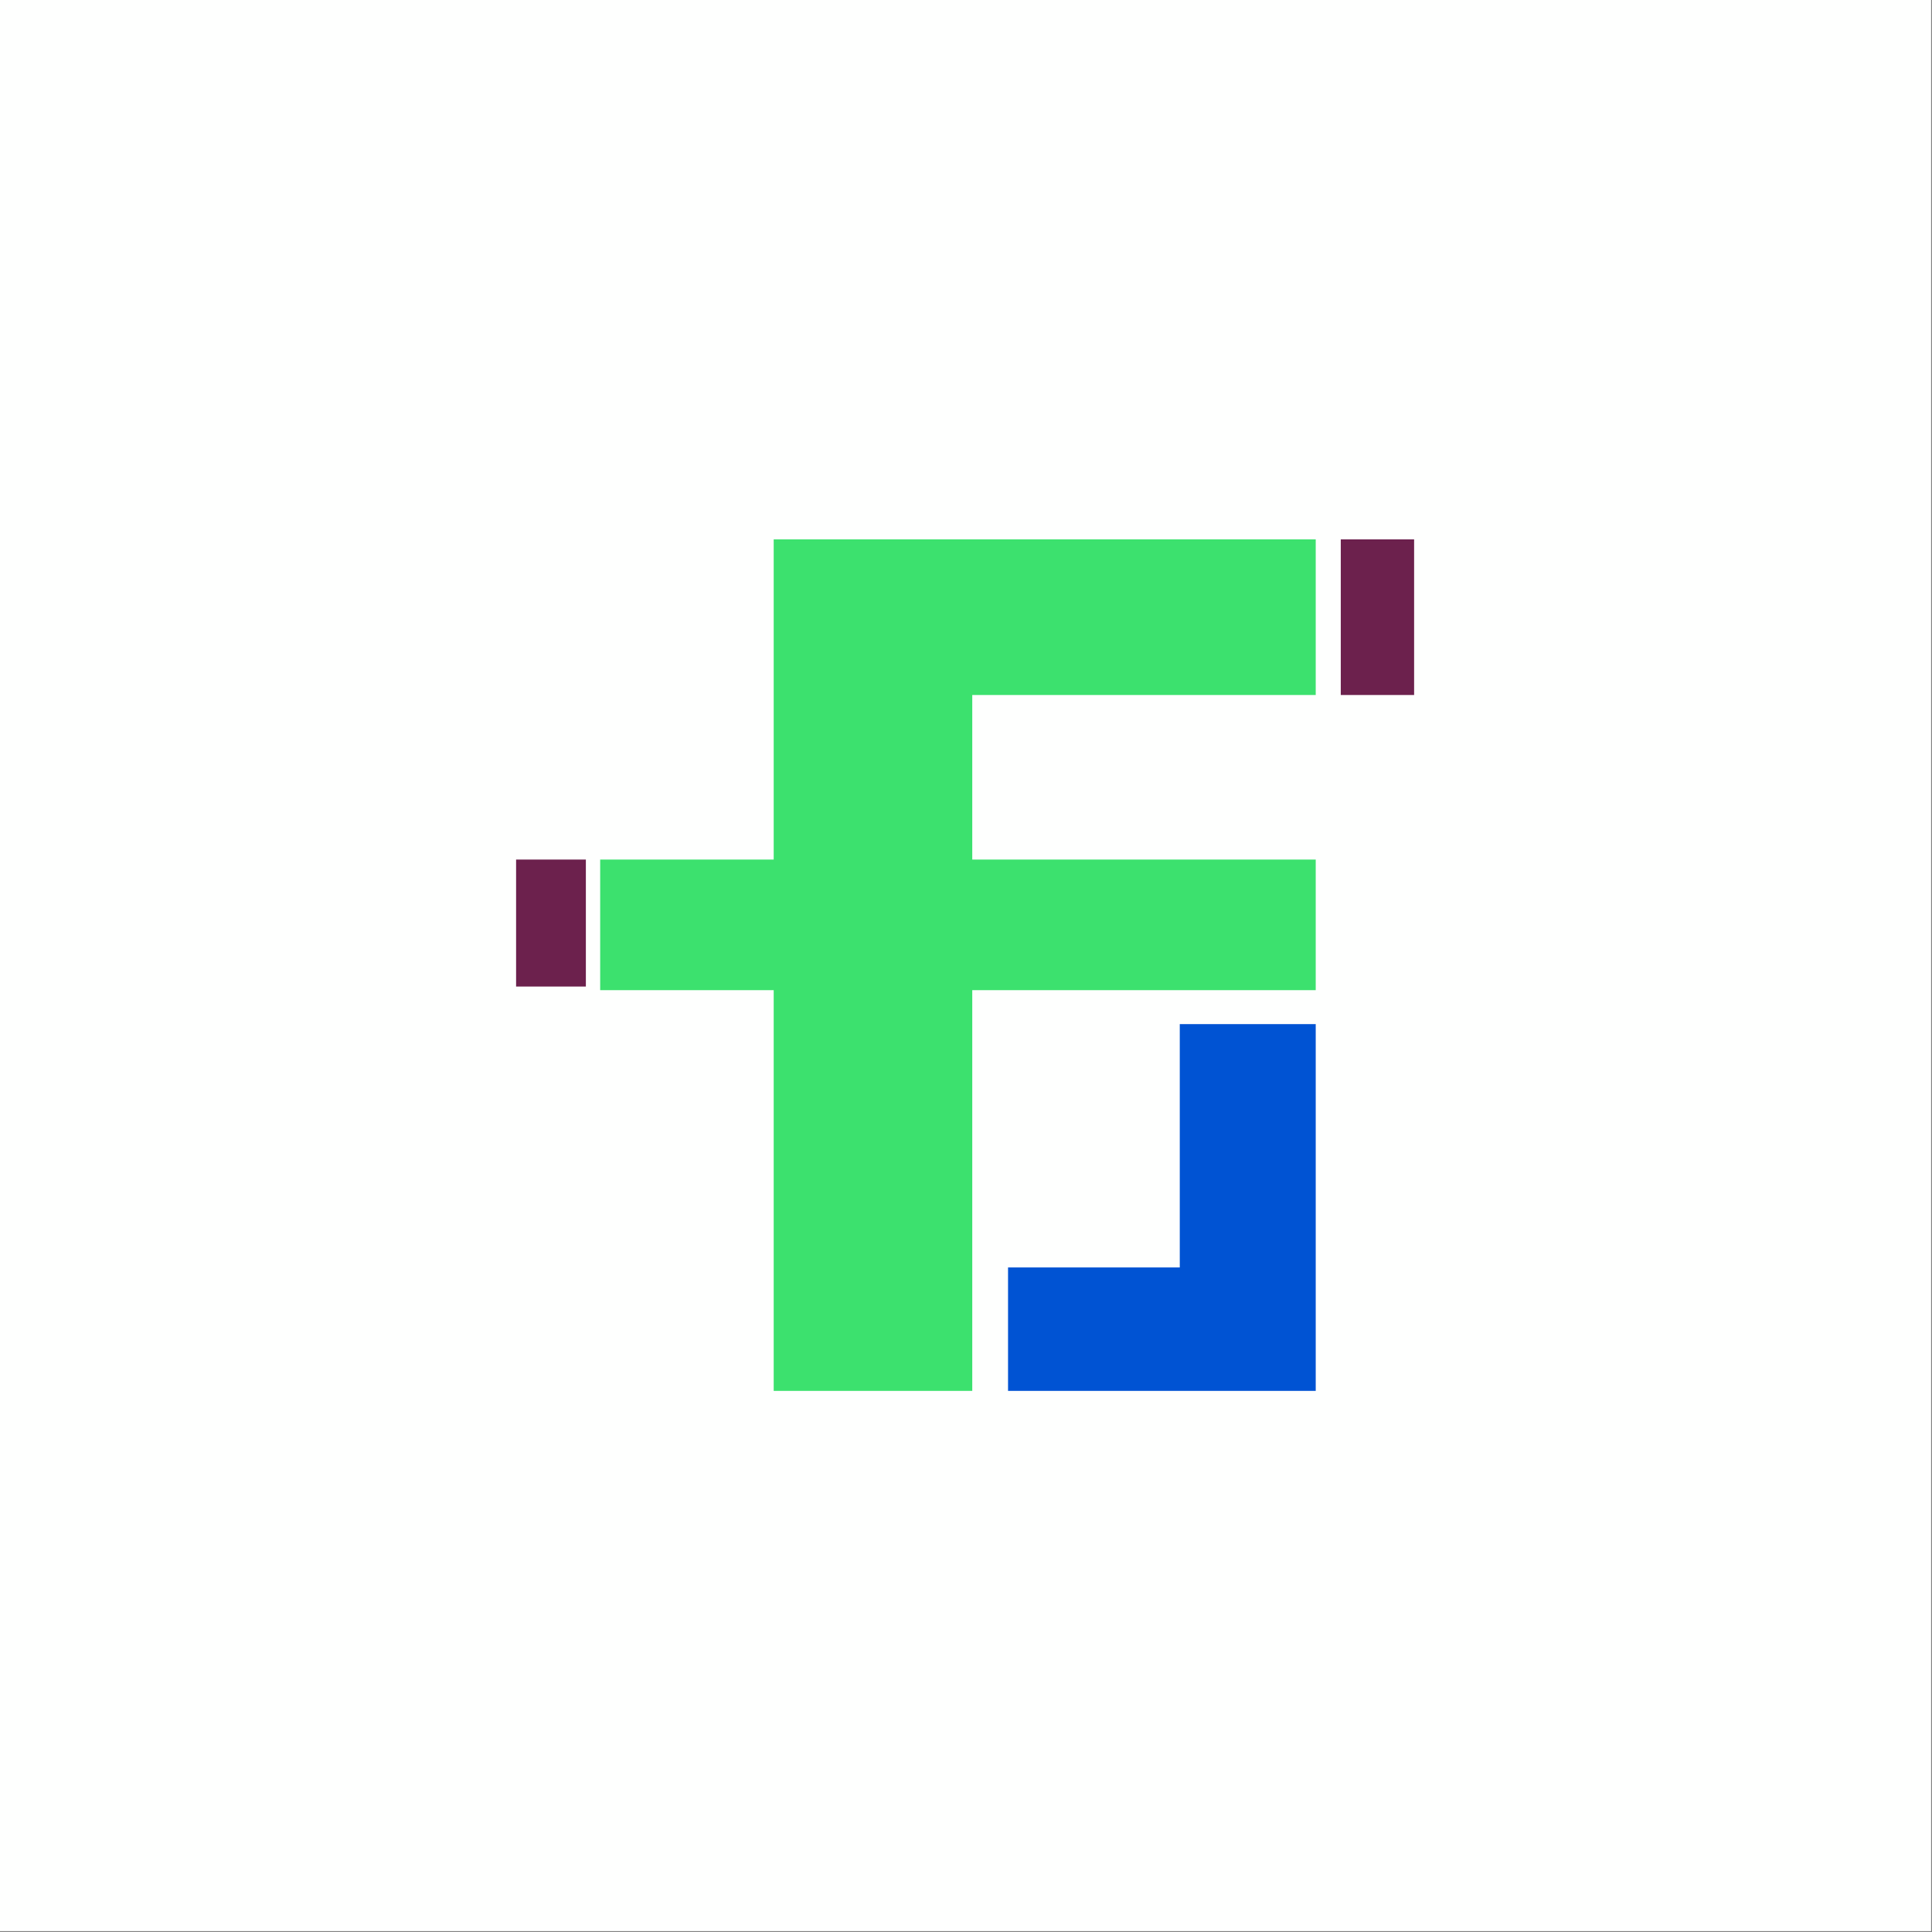 <?xml version="1.0" encoding="UTF-8"?>
<!DOCTYPE svg PUBLIC "-//W3C//DTD SVG 1.1//EN" "http://www.w3.org/Graphics/SVG/1.1/DTD/svg11.dtd">
<svg xmlns="http://www.w3.org/2000/svg" version="1.1" width="1080px" height="1080px" style="shape-rendering:geometricPrecision; text-rendering:geometricPrecision; image-rendering:optimizeQuality; fill-rule:evenodd; clip-rule:evenodd" xmlns:xlink="http://www.w3.org/1999/xlink">
<rect width="100%" height="100%" fill="#808080" stroke="none"/>
<g><path style="opacity:1" fill="#fefffe" d="M -0.5,-0.5 C 359.5,-0.5 719.5,-0.5 1079.5,-0.5C 1079.5,359.5 1079.5,719.5 1079.5,1079.5C 719.5,1079.5 359.5,1079.5 -0.5,1079.5C -0.5,719.5 -0.5,359.5 -0.5,-0.5 Z"/></g>
<g><path style="opacity:1" fill="#3ce16e" d="M 432.5,301.5 C 533.5,301.5 634.5,301.5 735.5,301.5C 735.5,330.5 735.5,359.5 735.5,388.5C 671.5,388.5 607.5,388.5 543.5,388.5C 543.5,419.167 543.5,449.833 543.5,480.5C 607.5,480.5 671.5,480.5 735.5,480.5C 735.5,504.833 735.5,529.167 735.5,553.5C 671.5,553.5 607.5,553.5 543.5,553.5C 543.5,628.167 543.5,702.833 543.5,777.5C 506.5,777.5 469.5,777.5 432.5,777.5C 432.5,702.833 432.5,628.167 432.5,553.5C 400.167,553.5 367.833,553.5 335.5,553.5C 335.5,529.167 335.5,504.833 335.5,480.5C 367.833,480.5 400.167,480.5 432.5,480.5C 432.5,420.833 432.5,361.167 432.5,301.5 Z"/></g>
<g><path style="opacity:1" fill="#6c214d" d="M 749.5,301.5 C 763.167,301.5 776.833,301.5 790.5,301.5C 790.5,330.5 790.5,359.5 790.5,388.5C 776.833,388.5 763.167,388.5 749.5,388.5C 749.5,359.5 749.5,330.5 749.5,301.5 Z"/></g>
<g><path style="opacity:1" fill="#6c214d" d="M 288.5,480.5 C 301.5,480.5 314.5,480.5 327.5,480.5C 327.5,504.167 327.5,527.833 327.5,551.5C 314.5,551.5 301.5,551.5 288.5,551.5C 288.5,527.833 288.5,504.167 288.5,480.5 Z"/></g>
<g><path style="opacity:1" fill="#0053d3" d="M 659.5,572.5 C 684.833,572.5 710.167,572.5 735.5,572.5C 735.5,640.833 735.5,709.167 735.5,777.5C 678.167,777.5 620.833,777.5 563.5,777.5C 563.5,754.5 563.5,731.5 563.5,708.5C 595.5,708.5 627.5,708.5 659.5,708.5C 659.5,663.167 659.5,617.833 659.5,572.5 Z"/></g>
</svg>
